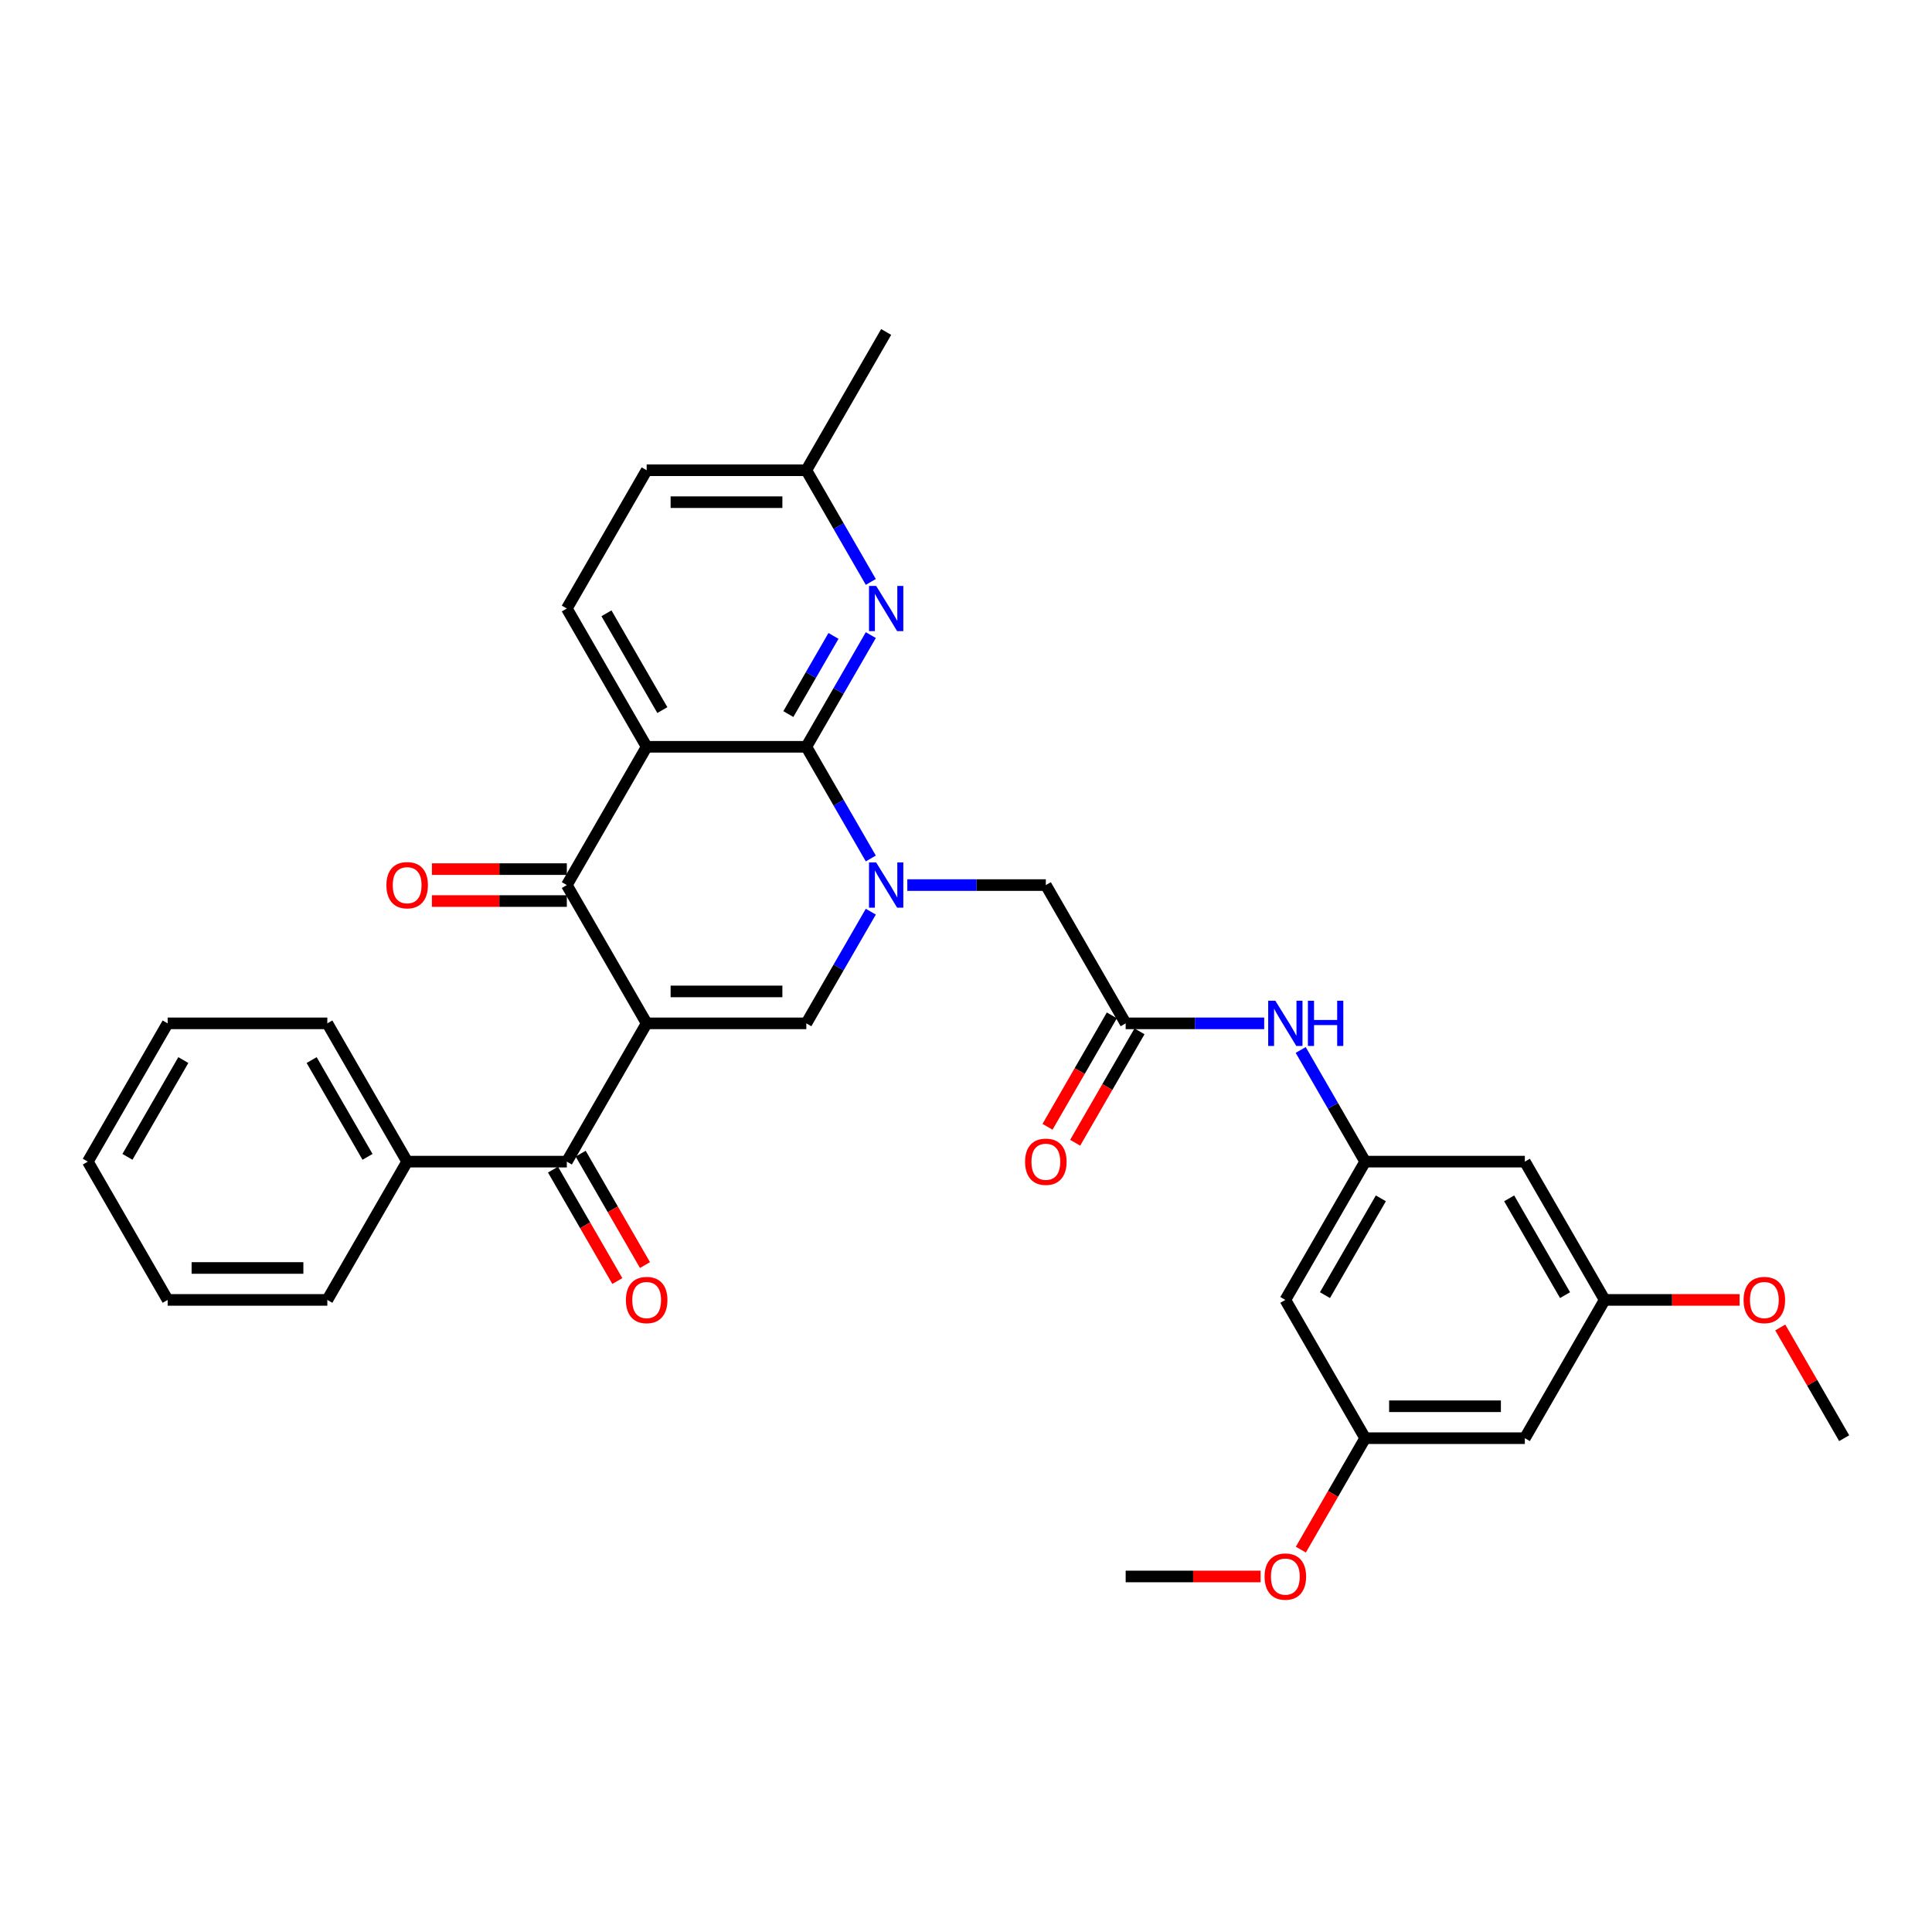 <?xml version='1.0' encoding='iso-8859-1'?>
<svg version='1.1' baseProfile='full'
              xmlns='http://www.w3.org/2000/svg'
                      xmlns:rdkit='http://www.rdkit.org/xml'
                      xmlns:xlink='http://www.w3.org/1999/xlink'
                  xml:space='preserve'
width='1000px' height='1000px' viewBox='0 0 1000 1000'>
<!-- END OF HEADER -->
<rect style='opacity:1.0;fill:#FFFFFF;stroke:none' width='1000' height='1000' x='0' y='0'> </rect>
<path class='bond-3' d='M 334.711,529.687 L 293.388,458.115' style='fill:none;fill-rule:evenodd;stroke:#000000;stroke-width:6px;stroke-linecap:butt;stroke-linejoin:miter;stroke-opacity:1' />
<path class='bond-4' d='M 334.711,529.687 L 417.355,529.687' style='fill:none;fill-rule:evenodd;stroke:#000000;stroke-width:6px;stroke-linecap:butt;stroke-linejoin:miter;stroke-opacity:1' />
<path class='bond-4' d='M 347.107,513.158 L 404.959,513.158' style='fill:none;fill-rule:evenodd;stroke:#000000;stroke-width:6px;stroke-linecap:butt;stroke-linejoin:miter;stroke-opacity:1' />
<path class='bond-5' d='M 334.711,529.687 L 293.388,601.259' style='fill:none;fill-rule:evenodd;stroke:#000000;stroke-width:6px;stroke-linecap:butt;stroke-linejoin:miter;stroke-opacity:1' />
<path class='bond-0' d='M 450.728,471.883 L 434.042,500.785' style='fill:none;fill-rule:evenodd;stroke:#0000FF;stroke-width:6px;stroke-linecap:butt;stroke-linejoin:miter;stroke-opacity:1' />
<path class='bond-0' d='M 434.042,500.785 L 417.355,529.687' style='fill:none;fill-rule:evenodd;stroke:#000000;stroke-width:6px;stroke-linecap:butt;stroke-linejoin:miter;stroke-opacity:1' />
<path class='bond-1' d='M 450.728,444.346 L 434.042,415.444' style='fill:none;fill-rule:evenodd;stroke:#0000FF;stroke-width:6px;stroke-linecap:butt;stroke-linejoin:miter;stroke-opacity:1' />
<path class='bond-1' d='M 434.042,415.444 L 417.355,386.542' style='fill:none;fill-rule:evenodd;stroke:#000000;stroke-width:6px;stroke-linecap:butt;stroke-linejoin:miter;stroke-opacity:1' />
<path class='bond-8' d='M 469.62,458.115 L 505.471,458.115' style='fill:none;fill-rule:evenodd;stroke:#0000FF;stroke-width:6px;stroke-linecap:butt;stroke-linejoin:miter;stroke-opacity:1' />
<path class='bond-8' d='M 505.471,458.115 L 541.322,458.115' style='fill:none;fill-rule:evenodd;stroke:#000000;stroke-width:6px;stroke-linecap:butt;stroke-linejoin:miter;stroke-opacity:1' />
<path class='bond-6' d='M 417.355,386.542 L 434.042,357.64' style='fill:none;fill-rule:evenodd;stroke:#000000;stroke-width:6px;stroke-linecap:butt;stroke-linejoin:miter;stroke-opacity:1' />
<path class='bond-6' d='M 434.042,357.64 L 450.728,328.739' style='fill:none;fill-rule:evenodd;stroke:#0000FF;stroke-width:6px;stroke-linecap:butt;stroke-linejoin:miter;stroke-opacity:1' />
<path class='bond-6' d='M 408.047,369.607 L 419.727,349.376' style='fill:none;fill-rule:evenodd;stroke:#000000;stroke-width:6px;stroke-linecap:butt;stroke-linejoin:miter;stroke-opacity:1' />
<path class='bond-6' d='M 419.727,349.376 L 431.408,329.145' style='fill:none;fill-rule:evenodd;stroke:#0000FF;stroke-width:6px;stroke-linecap:butt;stroke-linejoin:miter;stroke-opacity:1' />
<path class='bond-33' d='M 417.355,386.542 L 334.711,386.542' style='fill:none;fill-rule:evenodd;stroke:#000000;stroke-width:6px;stroke-linecap:butt;stroke-linejoin:miter;stroke-opacity:1' />
<path class='bond-2' d='M 334.711,386.542 L 293.388,458.115' style='fill:none;fill-rule:evenodd;stroke:#000000;stroke-width:6px;stroke-linecap:butt;stroke-linejoin:miter;stroke-opacity:1' />
<path class='bond-9' d='M 334.711,386.542 L 293.388,314.97' style='fill:none;fill-rule:evenodd;stroke:#000000;stroke-width:6px;stroke-linecap:butt;stroke-linejoin:miter;stroke-opacity:1' />
<path class='bond-9' d='M 342.827,367.542 L 313.901,317.441' style='fill:none;fill-rule:evenodd;stroke:#000000;stroke-width:6px;stroke-linecap:butt;stroke-linejoin:miter;stroke-opacity:1' />
<path class='bond-12' d='M 293.388,449.85 L 258.471,449.85' style='fill:none;fill-rule:evenodd;stroke:#000000;stroke-width:6px;stroke-linecap:butt;stroke-linejoin:miter;stroke-opacity:1' />
<path class='bond-12' d='M 258.471,449.85 L 223.554,449.85' style='fill:none;fill-rule:evenodd;stroke:#FF0000;stroke-width:6px;stroke-linecap:butt;stroke-linejoin:miter;stroke-opacity:1' />
<path class='bond-12' d='M 293.388,466.379 L 258.471,466.379' style='fill:none;fill-rule:evenodd;stroke:#000000;stroke-width:6px;stroke-linecap:butt;stroke-linejoin:miter;stroke-opacity:1' />
<path class='bond-12' d='M 258.471,466.379 L 223.554,466.379' style='fill:none;fill-rule:evenodd;stroke:#FF0000;stroke-width:6px;stroke-linecap:butt;stroke-linejoin:miter;stroke-opacity:1' />
<path class='bond-15' d='M 286.231,605.392 L 302.88,634.227' style='fill:none;fill-rule:evenodd;stroke:#000000;stroke-width:6px;stroke-linecap:butt;stroke-linejoin:miter;stroke-opacity:1' />
<path class='bond-15' d='M 302.88,634.227 L 319.528,663.063' style='fill:none;fill-rule:evenodd;stroke:#FF0000;stroke-width:6px;stroke-linecap:butt;stroke-linejoin:miter;stroke-opacity:1' />
<path class='bond-15' d='M 300.546,597.127 L 317.194,625.963' style='fill:none;fill-rule:evenodd;stroke:#000000;stroke-width:6px;stroke-linecap:butt;stroke-linejoin:miter;stroke-opacity:1' />
<path class='bond-15' d='M 317.194,625.963 L 333.842,654.799' style='fill:none;fill-rule:evenodd;stroke:#FF0000;stroke-width:6px;stroke-linecap:butt;stroke-linejoin:miter;stroke-opacity:1' />
<path class='bond-19' d='M 293.388,601.259 L 210.744,601.259' style='fill:none;fill-rule:evenodd;stroke:#000000;stroke-width:6px;stroke-linecap:butt;stroke-linejoin:miter;stroke-opacity:1' />
<path class='bond-21' d='M 450.728,301.201 L 434.042,272.299' style='fill:none;fill-rule:evenodd;stroke:#0000FF;stroke-width:6px;stroke-linecap:butt;stroke-linejoin:miter;stroke-opacity:1' />
<path class='bond-21' d='M 434.042,272.299 L 417.355,243.398' style='fill:none;fill-rule:evenodd;stroke:#000000;stroke-width:6px;stroke-linecap:butt;stroke-linejoin:miter;stroke-opacity:1' />
<path class='bond-7' d='M 582.645,529.687 L 541.322,458.115' style='fill:none;fill-rule:evenodd;stroke:#000000;stroke-width:6px;stroke-linecap:butt;stroke-linejoin:miter;stroke-opacity:1' />
<path class='bond-11' d='M 582.645,529.687 L 618.496,529.687' style='fill:none;fill-rule:evenodd;stroke:#000000;stroke-width:6px;stroke-linecap:butt;stroke-linejoin:miter;stroke-opacity:1' />
<path class='bond-11' d='M 618.496,529.687 L 654.347,529.687' style='fill:none;fill-rule:evenodd;stroke:#0000FF;stroke-width:6px;stroke-linecap:butt;stroke-linejoin:miter;stroke-opacity:1' />
<path class='bond-20' d='M 575.487,525.555 L 558.839,554.391' style='fill:none;fill-rule:evenodd;stroke:#000000;stroke-width:6px;stroke-linecap:butt;stroke-linejoin:miter;stroke-opacity:1' />
<path class='bond-20' d='M 558.839,554.391 L 542.191,583.226' style='fill:none;fill-rule:evenodd;stroke:#FF0000;stroke-width:6px;stroke-linecap:butt;stroke-linejoin:miter;stroke-opacity:1' />
<path class='bond-20' d='M 589.802,533.819 L 573.154,562.655' style='fill:none;fill-rule:evenodd;stroke:#000000;stroke-width:6px;stroke-linecap:butt;stroke-linejoin:miter;stroke-opacity:1' />
<path class='bond-20' d='M 573.154,562.655 L 556.505,591.491' style='fill:none;fill-rule:evenodd;stroke:#FF0000;stroke-width:6px;stroke-linecap:butt;stroke-linejoin:miter;stroke-opacity:1' />
<path class='bond-22' d='M 293.388,314.97 L 334.711,243.398' style='fill:none;fill-rule:evenodd;stroke:#000000;stroke-width:6px;stroke-linecap:butt;stroke-linejoin:miter;stroke-opacity:1' />
<path class='bond-10' d='M 706.612,601.259 L 689.925,572.357' style='fill:none;fill-rule:evenodd;stroke:#000000;stroke-width:6px;stroke-linecap:butt;stroke-linejoin:miter;stroke-opacity:1' />
<path class='bond-10' d='M 689.925,572.357 L 673.239,543.456' style='fill:none;fill-rule:evenodd;stroke:#0000FF;stroke-width:6px;stroke-linecap:butt;stroke-linejoin:miter;stroke-opacity:1' />
<path class='bond-13' d='M 706.612,601.259 L 665.289,672.832' style='fill:none;fill-rule:evenodd;stroke:#000000;stroke-width:6px;stroke-linecap:butt;stroke-linejoin:miter;stroke-opacity:1' />
<path class='bond-13' d='M 714.728,620.26 L 685.802,670.36' style='fill:none;fill-rule:evenodd;stroke:#000000;stroke-width:6px;stroke-linecap:butt;stroke-linejoin:miter;stroke-opacity:1' />
<path class='bond-14' d='M 706.612,601.259 L 789.256,601.259' style='fill:none;fill-rule:evenodd;stroke:#000000;stroke-width:6px;stroke-linecap:butt;stroke-linejoin:miter;stroke-opacity:1' />
<path class='bond-17' d='M 665.289,672.832 L 706.612,744.404' style='fill:none;fill-rule:evenodd;stroke:#000000;stroke-width:6px;stroke-linecap:butt;stroke-linejoin:miter;stroke-opacity:1' />
<path class='bond-16' d='M 789.256,601.259 L 830.579,672.832' style='fill:none;fill-rule:evenodd;stroke:#000000;stroke-width:6px;stroke-linecap:butt;stroke-linejoin:miter;stroke-opacity:1' />
<path class='bond-16' d='M 781.14,620.26 L 810.066,670.36' style='fill:none;fill-rule:evenodd;stroke:#000000;stroke-width:6px;stroke-linecap:butt;stroke-linejoin:miter;stroke-opacity:1' />
<path class='bond-18' d='M 830.579,672.832 L 789.256,744.404' style='fill:none;fill-rule:evenodd;stroke:#000000;stroke-width:6px;stroke-linecap:butt;stroke-linejoin:miter;stroke-opacity:1' />
<path class='bond-24' d='M 830.579,672.832 L 865.496,672.832' style='fill:none;fill-rule:evenodd;stroke:#000000;stroke-width:6px;stroke-linecap:butt;stroke-linejoin:miter;stroke-opacity:1' />
<path class='bond-24' d='M 865.496,672.832 L 900.413,672.832' style='fill:none;fill-rule:evenodd;stroke:#FF0000;stroke-width:6px;stroke-linecap:butt;stroke-linejoin:miter;stroke-opacity:1' />
<path class='bond-23' d='M 706.612,744.404 L 689.963,773.24' style='fill:none;fill-rule:evenodd;stroke:#000000;stroke-width:6px;stroke-linecap:butt;stroke-linejoin:miter;stroke-opacity:1' />
<path class='bond-23' d='M 689.963,773.24 L 673.315,802.076' style='fill:none;fill-rule:evenodd;stroke:#FF0000;stroke-width:6px;stroke-linecap:butt;stroke-linejoin:miter;stroke-opacity:1' />
<path class='bond-36' d='M 706.612,744.404 L 789.256,744.404' style='fill:none;fill-rule:evenodd;stroke:#000000;stroke-width:6px;stroke-linecap:butt;stroke-linejoin:miter;stroke-opacity:1' />
<path class='bond-36' d='M 719.008,727.875 L 776.86,727.875' style='fill:none;fill-rule:evenodd;stroke:#000000;stroke-width:6px;stroke-linecap:butt;stroke-linejoin:miter;stroke-opacity:1' />
<path class='bond-25' d='M 210.744,601.259 L 169.421,529.687' style='fill:none;fill-rule:evenodd;stroke:#000000;stroke-width:6px;stroke-linecap:butt;stroke-linejoin:miter;stroke-opacity:1' />
<path class='bond-25' d='M 190.231,598.788 L 161.305,548.687' style='fill:none;fill-rule:evenodd;stroke:#000000;stroke-width:6px;stroke-linecap:butt;stroke-linejoin:miter;stroke-opacity:1' />
<path class='bond-26' d='M 210.744,601.259 L 169.421,672.832' style='fill:none;fill-rule:evenodd;stroke:#000000;stroke-width:6px;stroke-linecap:butt;stroke-linejoin:miter;stroke-opacity:1' />
<path class='bond-27' d='M 417.355,243.398 L 458.678,171.825' style='fill:none;fill-rule:evenodd;stroke:#000000;stroke-width:6px;stroke-linecap:butt;stroke-linejoin:miter;stroke-opacity:1' />
<path class='bond-34' d='M 417.355,243.398 L 334.711,243.398' style='fill:none;fill-rule:evenodd;stroke:#000000;stroke-width:6px;stroke-linecap:butt;stroke-linejoin:miter;stroke-opacity:1' />
<path class='bond-34' d='M 404.959,259.927 L 347.107,259.927' style='fill:none;fill-rule:evenodd;stroke:#000000;stroke-width:6px;stroke-linecap:butt;stroke-linejoin:miter;stroke-opacity:1' />
<path class='bond-28' d='M 652.479,815.976 L 617.562,815.976' style='fill:none;fill-rule:evenodd;stroke:#FF0000;stroke-width:6px;stroke-linecap:butt;stroke-linejoin:miter;stroke-opacity:1' />
<path class='bond-28' d='M 617.562,815.976 L 582.645,815.976' style='fill:none;fill-rule:evenodd;stroke:#000000;stroke-width:6px;stroke-linecap:butt;stroke-linejoin:miter;stroke-opacity:1' />
<path class='bond-29' d='M 921.459,687.096 L 938.002,715.75' style='fill:none;fill-rule:evenodd;stroke:#FF0000;stroke-width:6px;stroke-linecap:butt;stroke-linejoin:miter;stroke-opacity:1' />
<path class='bond-29' d='M 938.002,715.75 L 954.545,744.404' style='fill:none;fill-rule:evenodd;stroke:#000000;stroke-width:6px;stroke-linecap:butt;stroke-linejoin:miter;stroke-opacity:1' />
<path class='bond-31' d='M 169.421,529.687 L 86.777,529.687' style='fill:none;fill-rule:evenodd;stroke:#000000;stroke-width:6px;stroke-linecap:butt;stroke-linejoin:miter;stroke-opacity:1' />
<path class='bond-30' d='M 169.421,672.832 L 86.777,672.832' style='fill:none;fill-rule:evenodd;stroke:#000000;stroke-width:6px;stroke-linecap:butt;stroke-linejoin:miter;stroke-opacity:1' />
<path class='bond-30' d='M 157.025,656.303 L 99.174,656.303' style='fill:none;fill-rule:evenodd;stroke:#000000;stroke-width:6px;stroke-linecap:butt;stroke-linejoin:miter;stroke-opacity:1' />
<path class='bond-32' d='M 86.777,672.832 L 45.455,601.259' style='fill:none;fill-rule:evenodd;stroke:#000000;stroke-width:6px;stroke-linecap:butt;stroke-linejoin:miter;stroke-opacity:1' />
<path class='bond-35' d='M 86.777,529.687 L 45.455,601.259' style='fill:none;fill-rule:evenodd;stroke:#000000;stroke-width:6px;stroke-linecap:butt;stroke-linejoin:miter;stroke-opacity:1' />
<path class='bond-35' d='M 94.893,548.687 L 65.967,598.788' style='fill:none;fill-rule:evenodd;stroke:#000000;stroke-width:6px;stroke-linecap:butt;stroke-linejoin:miter;stroke-opacity:1' />
<path  class='atom-1' d='M 453.504 446.412
L 461.174 458.809
Q 461.934 460.032, 463.157 462.247
Q 464.38 464.462, 464.446 464.594
L 464.446 446.412
L 467.554 446.412
L 467.554 469.817
L 464.347 469.817
L 456.116 456.263
Q 455.157 454.677, 454.132 452.858
Q 453.14 451.04, 452.843 450.478
L 452.843 469.817
L 449.802 469.817
L 449.802 446.412
L 453.504 446.412
' fill='#0000FF'/>
<path  class='atom-7' d='M 453.504 303.267
L 461.174 315.664
Q 461.934 316.887, 463.157 319.102
Q 464.38 321.317, 464.446 321.449
L 464.446 303.267
L 467.554 303.267
L 467.554 326.672
L 464.347 326.672
L 456.116 313.119
Q 455.157 311.532, 454.132 309.714
Q 453.14 307.896, 452.843 307.334
L 452.843 326.672
L 449.802 326.672
L 449.802 303.267
L 453.504 303.267
' fill='#0000FF'/>
<path  class='atom-12' d='M 660.116 517.985
L 667.785 530.381
Q 668.545 531.604, 669.769 533.819
Q 670.992 536.034, 671.058 536.166
L 671.058 517.985
L 674.165 517.985
L 674.165 541.389
L 670.959 541.389
L 662.727 527.836
Q 661.769 526.249, 660.744 524.431
Q 659.752 522.613, 659.455 522.051
L 659.455 541.389
L 656.413 541.389
L 656.413 517.985
L 660.116 517.985
' fill='#0000FF'/>
<path  class='atom-12' d='M 676.975 517.985
L 680.149 517.985
L 680.149 527.935
L 692.116 527.935
L 692.116 517.985
L 695.289 517.985
L 695.289 541.389
L 692.116 541.389
L 692.116 530.58
L 680.149 530.58
L 680.149 541.389
L 676.975 541.389
L 676.975 517.985
' fill='#0000FF'/>
<path  class='atom-13' d='M 200 458.181
Q 200 452.561, 202.777 449.42
Q 205.554 446.28, 210.744 446.28
Q 215.934 446.28, 218.711 449.42
Q 221.488 452.561, 221.488 458.181
Q 221.488 463.867, 218.678 467.106
Q 215.868 470.313, 210.744 470.313
Q 205.587 470.313, 202.777 467.106
Q 200 463.9, 200 458.181
M 210.744 467.668
Q 214.314 467.668, 216.231 465.288
Q 218.182 462.875, 218.182 458.181
Q 218.182 453.586, 216.231 451.272
Q 214.314 448.925, 210.744 448.925
Q 207.174 448.925, 205.223 451.239
Q 203.306 453.553, 203.306 458.181
Q 203.306 462.908, 205.223 465.288
Q 207.174 467.668, 210.744 467.668
' fill='#FF0000'/>
<path  class='atom-16' d='M 323.967 672.898
Q 323.967 667.278, 326.744 664.137
Q 329.521 660.997, 334.711 660.997
Q 339.901 660.997, 342.678 664.137
Q 345.455 667.278, 345.455 672.898
Q 345.455 678.584, 342.645 681.823
Q 339.835 685.03, 334.711 685.03
Q 329.554 685.03, 326.744 681.823
Q 323.967 678.617, 323.967 672.898
M 334.711 682.385
Q 338.281 682.385, 340.198 680.005
Q 342.149 677.592, 342.149 672.898
Q 342.149 668.303, 340.198 665.989
Q 338.281 663.642, 334.711 663.642
Q 331.14 663.642, 329.19 665.956
Q 327.273 668.27, 327.273 672.898
Q 327.273 677.625, 329.19 680.005
Q 331.14 682.385, 334.711 682.385
' fill='#FF0000'/>
<path  class='atom-21' d='M 530.579 601.325
Q 530.579 595.706, 533.355 592.565
Q 536.132 589.425, 541.322 589.425
Q 546.512 589.425, 549.289 592.565
Q 552.066 595.706, 552.066 601.325
Q 552.066 607.011, 549.256 610.251
Q 546.446 613.458, 541.322 613.458
Q 536.165 613.458, 533.355 610.251
Q 530.579 607.044, 530.579 601.325
M 541.322 610.813
Q 544.893 610.813, 546.81 608.433
Q 548.76 606.02, 548.76 601.325
Q 548.76 596.73, 546.81 594.416
Q 544.893 592.069, 541.322 592.069
Q 537.752 592.069, 535.802 594.383
Q 533.884 596.697, 533.884 601.325
Q 533.884 606.053, 535.802 608.433
Q 537.752 610.813, 541.322 610.813
' fill='#FF0000'/>
<path  class='atom-24' d='M 654.545 816.043
Q 654.545 810.423, 657.322 807.282
Q 660.099 804.142, 665.289 804.142
Q 670.479 804.142, 673.256 807.282
Q 676.033 810.423, 676.033 816.043
Q 676.033 821.728, 673.223 824.968
Q 670.413 828.175, 665.289 828.175
Q 660.132 828.175, 657.322 824.968
Q 654.545 821.762, 654.545 816.043
M 665.289 825.53
Q 668.86 825.53, 670.777 823.15
Q 672.727 820.737, 672.727 816.043
Q 672.727 811.447, 670.777 809.133
Q 668.86 806.786, 665.289 806.786
Q 661.719 806.786, 659.769 809.1
Q 657.851 811.414, 657.851 816.043
Q 657.851 820.77, 659.769 823.15
Q 661.719 825.53, 665.289 825.53
' fill='#FF0000'/>
<path  class='atom-25' d='M 902.479 672.898
Q 902.479 667.278, 905.256 664.137
Q 908.033 660.997, 913.223 660.997
Q 918.413 660.997, 921.19 664.137
Q 923.967 667.278, 923.967 672.898
Q 923.967 678.584, 921.157 681.823
Q 918.347 685.03, 913.223 685.03
Q 908.066 685.03, 905.256 681.823
Q 902.479 678.617, 902.479 672.898
M 913.223 682.385
Q 916.793 682.385, 918.711 680.005
Q 920.661 677.592, 920.661 672.898
Q 920.661 668.303, 918.711 665.989
Q 916.793 663.642, 913.223 663.642
Q 909.653 663.642, 907.702 665.956
Q 905.785 668.27, 905.785 672.898
Q 905.785 677.625, 907.702 680.005
Q 909.653 682.385, 913.223 682.385
' fill='#FF0000'/>
</svg>
